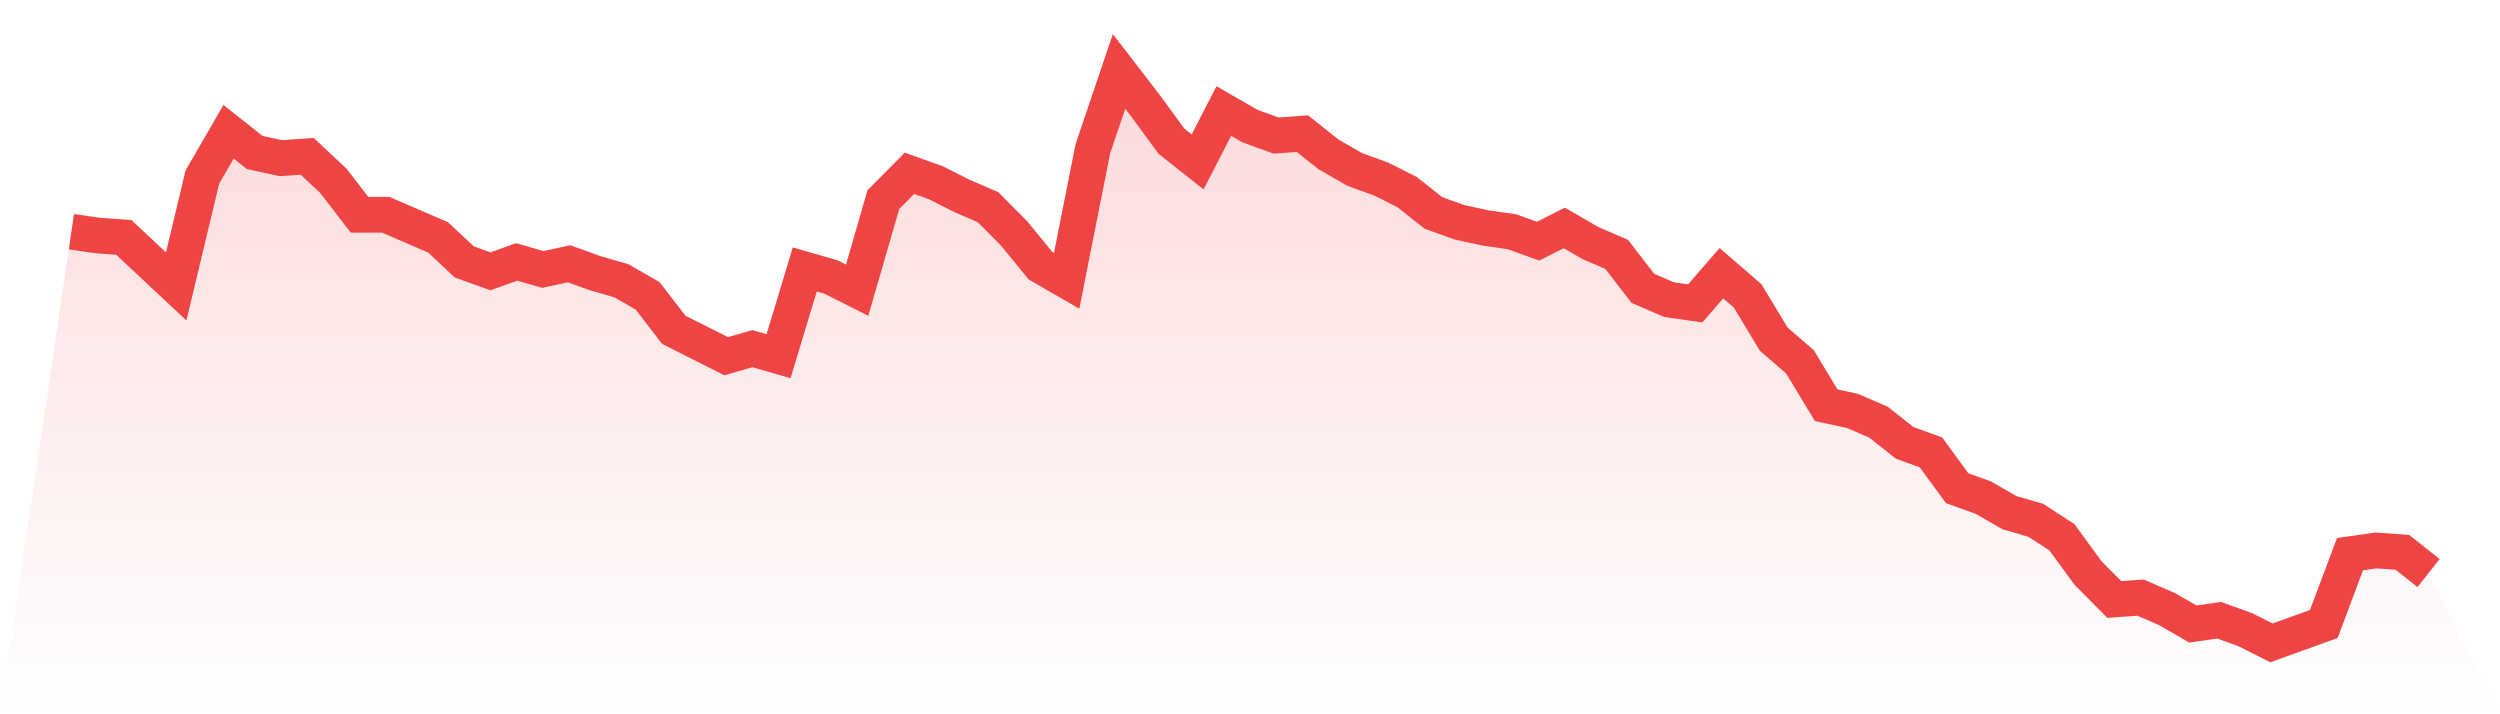 <svg viewBox="0 0 140 40" xmlns="http://www.w3.org/2000/svg">
<defs>
<linearGradient id="gradient" x1="0" x2="0" y1="0" y2="1">
<stop offset="0%" stop-color="#ef4444" stop-opacity="0.2"/>
<stop offset="100%" stop-color="#ef4444" stop-opacity="0"/>
</linearGradient>
</defs>
<path d="M4,12.977 L4,12.977 L5.467,13.188 L6.933,13.294 L8.4,14.667 L9.867,16.04 L11.333,9.914 L12.8,7.38 L14.267,8.541 L15.733,8.858 L17.2,8.752 L18.667,10.125 L20.133,12.026 L21.6,12.026 L23.067,12.66 L24.533,13.294 L26,14.667 L27.467,15.195 L28.933,14.667 L30.4,15.089 L31.867,14.772 L33.333,15.3 L34.8,15.723 L36.267,16.568 L37.733,18.469 L39.2,19.208 L40.667,19.947 L42.133,19.525 L43.6,19.947 L45.067,15.089 L46.533,15.512 L48,16.251 L49.467,11.182 L50.933,9.703 L52.4,10.231 L53.867,10.97 L55.333,11.604 L56.8,13.083 L58.267,14.878 L59.733,15.723 L61.2,8.33 L62.667,4 L64.133,5.901 L65.6,7.908 L67.067,9.069 L68.533,6.218 L70,7.063 L71.467,7.591 L72.933,7.485 L74.4,8.647 L75.867,9.492 L77.333,10.02 L78.8,10.759 L80.267,11.921 L81.733,12.449 L83.2,12.766 L84.667,12.977 L86.133,13.505 L87.6,12.766 L89.067,13.611 L90.533,14.244 L92,16.145 L93.467,16.779 L94.933,16.99 L96.4,15.3 L97.867,16.568 L99.333,18.997 L100.8,20.264 L102.267,22.693 L103.733,23.01 L105.2,23.644 L106.667,24.805 L108.133,25.333 L109.6,27.34 L111.067,27.868 L112.533,28.713 L114,29.135 L115.467,30.086 L116.933,32.092 L118.4,33.571 L119.867,33.465 L121.333,34.099 L122.8,34.944 L124.267,34.733 L125.733,35.261 L127.2,36 L128.667,35.472 L130.133,34.944 L131.6,31.036 L133.067,30.825 L134.533,30.931 L136,32.092 L140,40 L0,40 z" fill="url(#gradient)"/>
<path d="M4,12.977 L4,12.977 L5.467,13.188 L6.933,13.294 L8.4,14.667 L9.867,16.04 L11.333,9.914 L12.8,7.38 L14.267,8.541 L15.733,8.858 L17.2,8.752 L18.667,10.125 L20.133,12.026 L21.6,12.026 L23.067,12.66 L24.533,13.294 L26,14.667 L27.467,15.195 L28.933,14.667 L30.4,15.089 L31.867,14.772 L33.333,15.3 L34.8,15.723 L36.267,16.568 L37.733,18.469 L39.2,19.208 L40.667,19.947 L42.133,19.525 L43.6,19.947 L45.067,15.089 L46.533,15.512 L48,16.251 L49.467,11.182 L50.933,9.703 L52.4,10.231 L53.867,10.97 L55.333,11.604 L56.8,13.083 L58.267,14.878 L59.733,15.723 L61.2,8.33 L62.667,4 L64.133,5.901 L65.6,7.908 L67.067,9.069 L68.533,6.218 L70,7.063 L71.467,7.591 L72.933,7.485 L74.4,8.647 L75.867,9.492 L77.333,10.02 L78.8,10.759 L80.267,11.921 L81.733,12.449 L83.2,12.766 L84.667,12.977 L86.133,13.505 L87.6,12.766 L89.067,13.611 L90.533,14.244 L92,16.145 L93.467,16.779 L94.933,16.99 L96.4,15.3 L97.867,16.568 L99.333,18.997 L100.8,20.264 L102.267,22.693 L103.733,23.01 L105.2,23.644 L106.667,24.805 L108.133,25.333 L109.6,27.34 L111.067,27.868 L112.533,28.713 L114,29.135 L115.467,30.086 L116.933,32.092 L118.4,33.571 L119.867,33.465 L121.333,34.099 L122.8,34.944 L124.267,34.733 L125.733,35.261 L127.2,36 L128.667,35.472 L130.133,34.944 L131.6,31.036 L133.067,30.825 L134.533,30.931 L136,32.092" fill="none" stroke="#ef4444" stroke-width="2"/>
</svg>